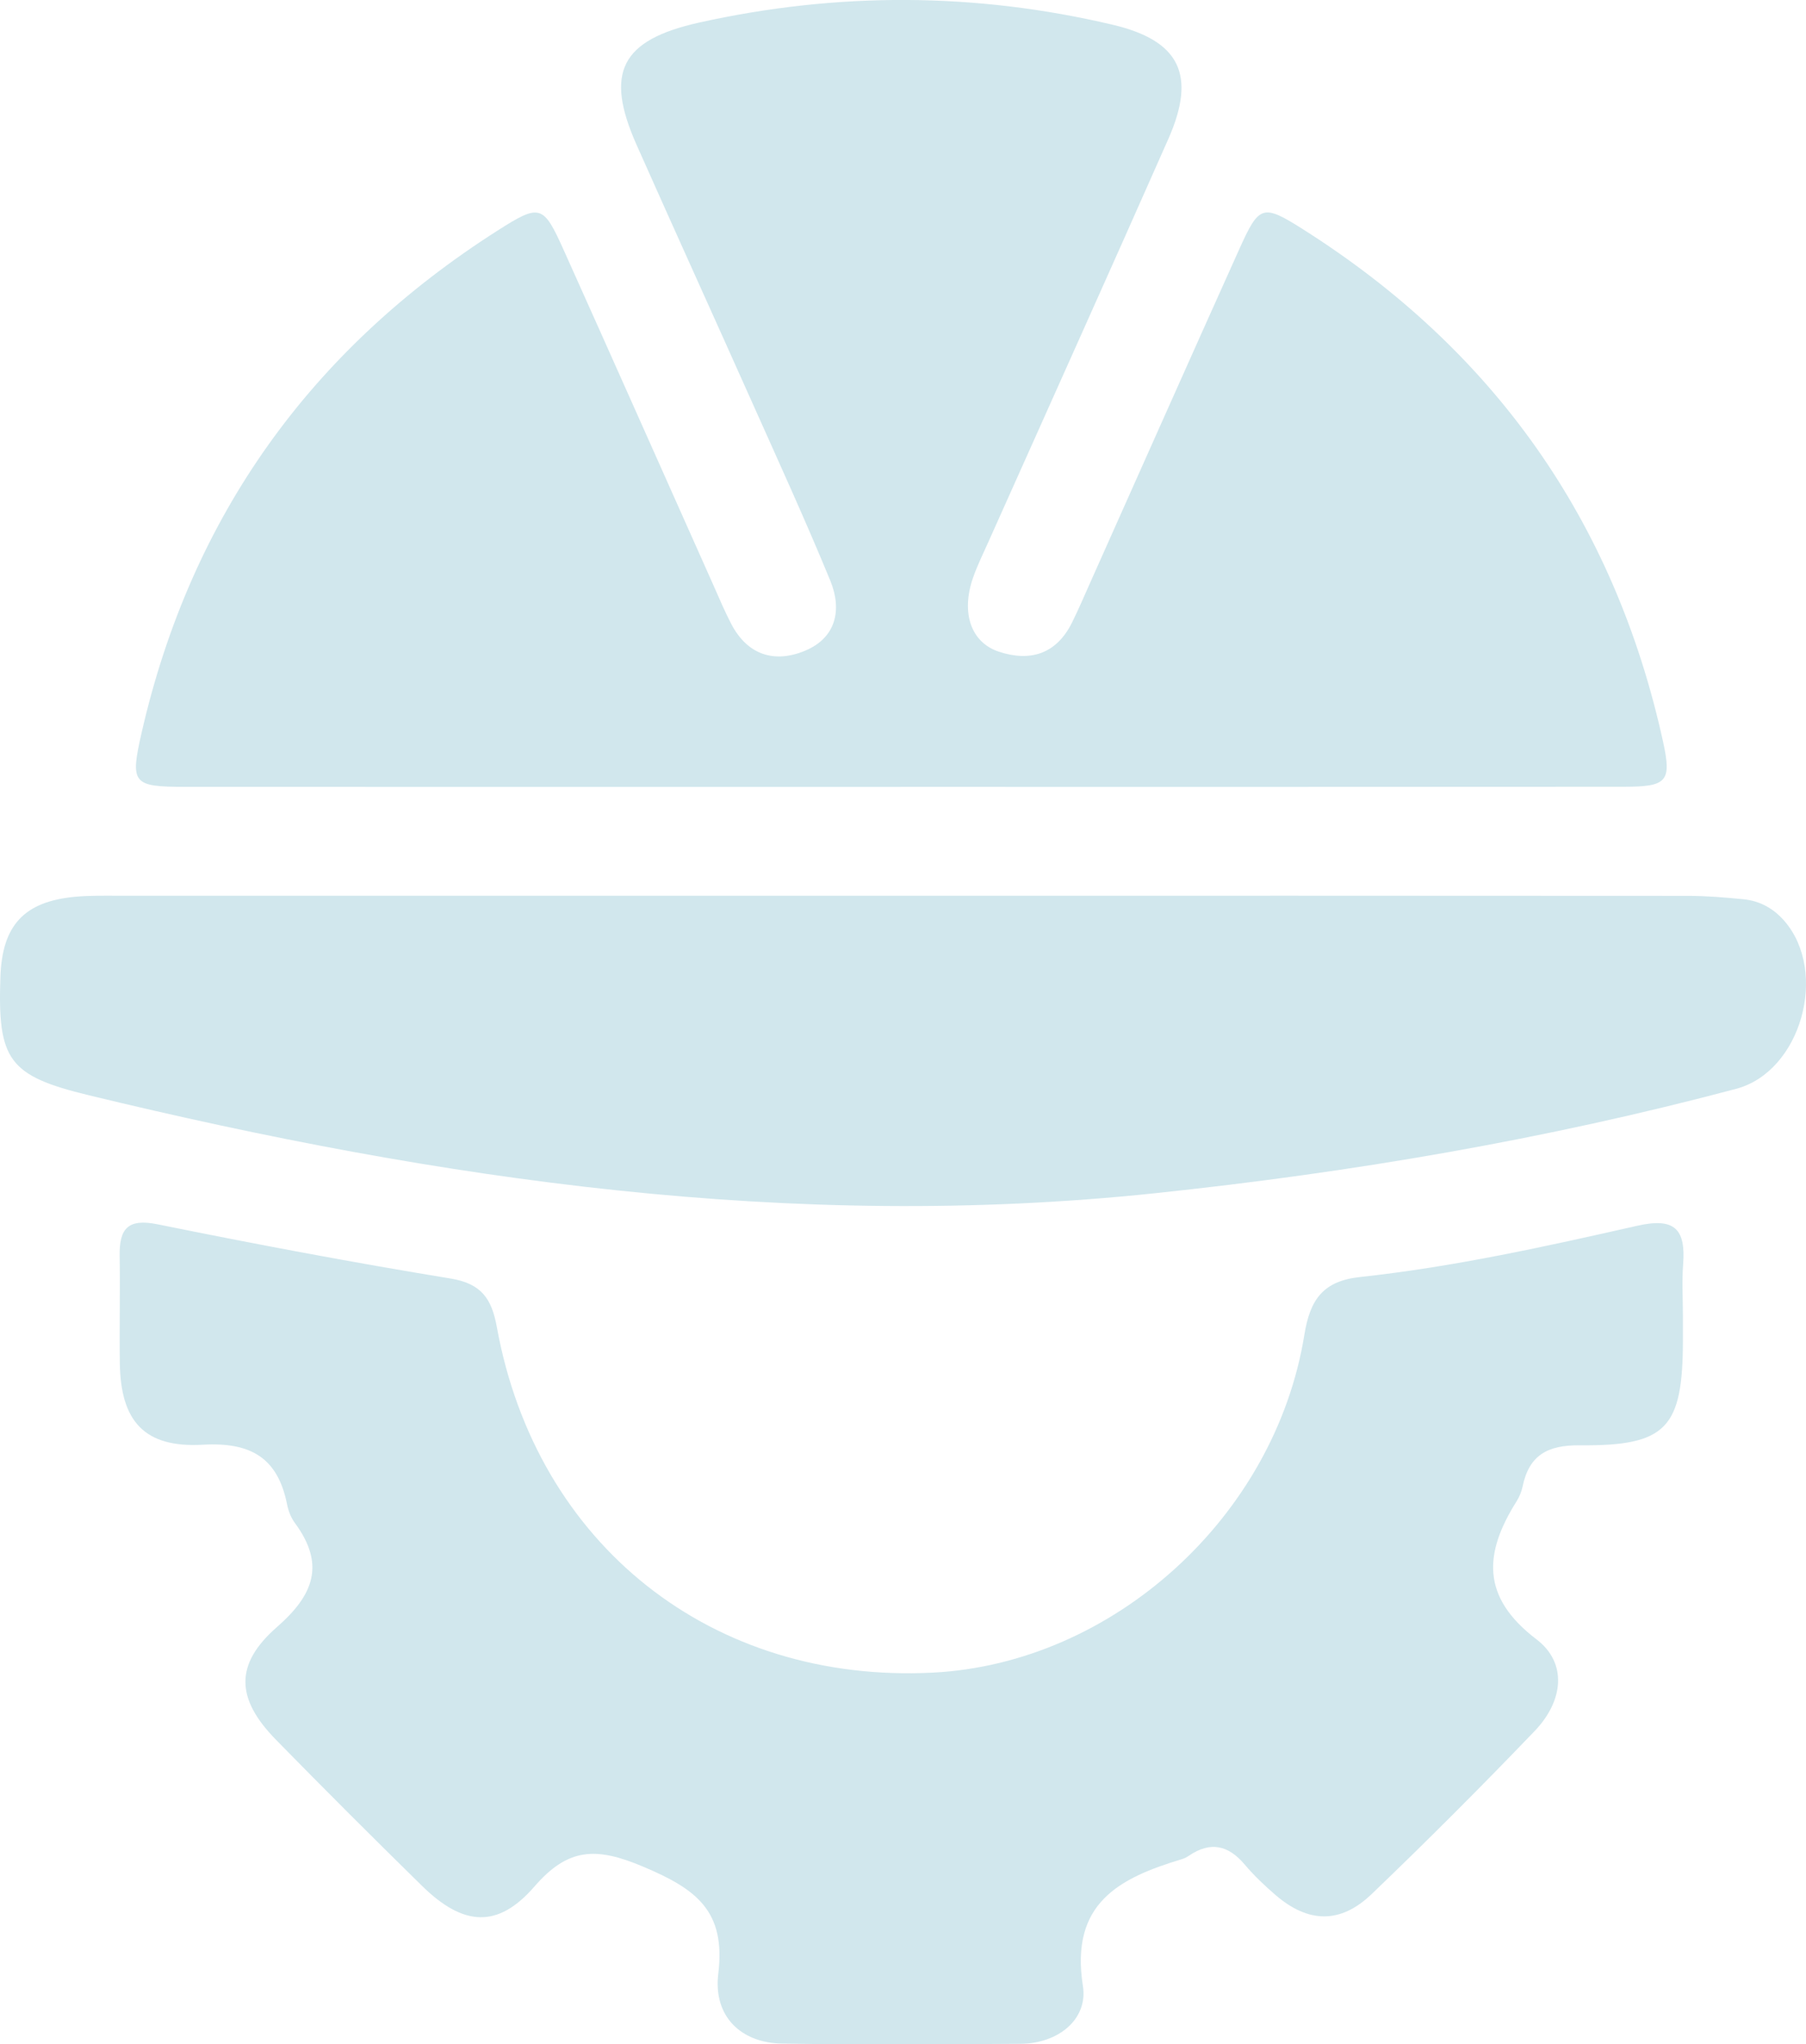 <svg viewBox="0 0 1103.3 1248.7" xmlns="http://www.w3.org/2000/svg" data-sanitized-data-name="Layer 2" data-name="Layer 2" id="Layer_2">
  <defs>
    <style>
      .cls-1 {
        fill: #d1e7ed;
        stroke-width: 0px;
      }
    </style>
  </defs>
  <g data-sanitized-data-name="Layer 1" data-name="Layer 1" id="Layer_1-2">
    <g data-sanitized-data-name="9Uqk4F" data-name="9Uqk4F" id="_9Uqk4F">
      <g>
        <path d="M550.19,480.65c-145.7,0-291.39.05-437.09-.03-32.16-.02-33.72-1.93-26.51-33.41,30.26-132.04,103.47-233.77,217.4-306.39,26.02-16.59,27.9-15.84,40.47,12.11,30.53,67.89,60.73,135.93,91.09,203.89,3.63,8.13,7.05,16.37,11.16,24.25,9.95,19.06,26.41,24.19,45.08,16.41,19.15-7.97,22.69-25.18,15.43-42.83-15.07-36.65-31.59-72.72-47.76-108.91-23.43-52.46-47.22-104.74-70.56-157.24-19.64-44.18-9.65-64.07,38.23-74.72,84.21-18.72,168.5-18.51,252.53,1.31,41.01,9.67,51.41,30.58,34.11,69.73-36.3,82.15-73.23,164.02-109.88,246.02-3.3,7.38-6.92,14.68-9.54,22.3-7.26,21.07-1.31,39.18,15.77,44.88,19.24,6.41,35.23,1.5,44.78-17.75,3.95-7.97,7.44-16.17,11.07-24.3,30.37-67.96,60.59-135.99,91.15-203.87,12.07-26.81,14.23-27.68,38.74-12.16,116.57,73.78,190.36,177.86,220.05,312.79,5.42,24.62,2.66,27.8-23.79,27.83-147.31.14-294.63.07-441.94.07Z" class="cls-1"></path>
        <path d="M1028.11,803.81c.01,4.86.01,9.72,0,14.58-.05,53.93-9.87,64.89-63.12,64.42-19.55-.17-30.81,5.99-34.8,25.08-.65,3.12-1.91,6.29-3.61,8.99-19.9,31.57-22.12,58.42,12.05,84.43,19.04,14.5,16.5,37.65-1.07,55.99-32.49,33.9-65.72,67.13-99.61,99.63-19.12,18.33-38.7,17.73-58.58.68-6.75-5.79-13.28-11.98-19-18.76-9.99-11.85-20.91-14.23-33.94-5.43-1.33.9-2.81,1.71-4.34,2.16-38.33,11.52-68.49,26.9-60.53,77.47,3.18,20.2-14.89,35.19-38.17,35.33-48.58.29-97.18.65-145.75-.15-24.71-.4-42.05-16.4-38.83-42.73,4.72-38.63-13.85-51.79-45.97-65.36-28.54-12.05-45.7-11.67-66.34,12.16-22.48,25.94-43.6,24.21-68.71-.42-30.06-29.49-59.87-59.23-89.31-89.34-24.24-24.79-25.47-45.85.74-68.75,22.75-19.88,29.44-38.45,10.88-63.61-2.33-3.17-3.92-7.25-4.69-11.14-5.67-28.61-22.11-38.25-51.53-36.59-35.72,2.03-50.14-14.39-50.67-49.65-.33-21.86.26-43.73-.11-65.59-.28-16.61,4.82-23.13,23.26-19.38,59.44,12.06,119.07,23.31,178.91,33.1,18.93,3.1,25.14,12.46,28.26,29.66,24.19,133.23,131.68,218.02,266.56,211.05,109.81-5.68,208.75-95.01,226.76-206.35,3.47-21.46,11.37-32.84,34.04-35.28,57.17-6.17,113.35-18.63,169.34-31.31,23.01-5.21,29.64,2.17,28.01,23.55-.8,10.47-.14,21.04-.13,31.57Z" class="cls-1"></path>
        <path d="M553.01,547.11c159.41,0,318.82-.04,478.24.09,11.28,0,22.6.97,33.84,2.07,10.03.99,18.43,5.63,25.09,13.35,26.92,31.23,10.13,91.89-29.53,102.44-116.6,31.02-235.12,51.14-355.18,63.79-221.17,23.31-436.98-8.01-651.03-59.81C5.08,657.11-1.52,647.48.25,596.58c1.09-31.32,14.38-45.84,45.42-48.8,9.64-.92,19.4-.65,29.11-.65,159.41-.03,318.83-.02,478.24-.02Z" class="cls-1"></path>
      </g>
    </g>
  </g>
</svg>